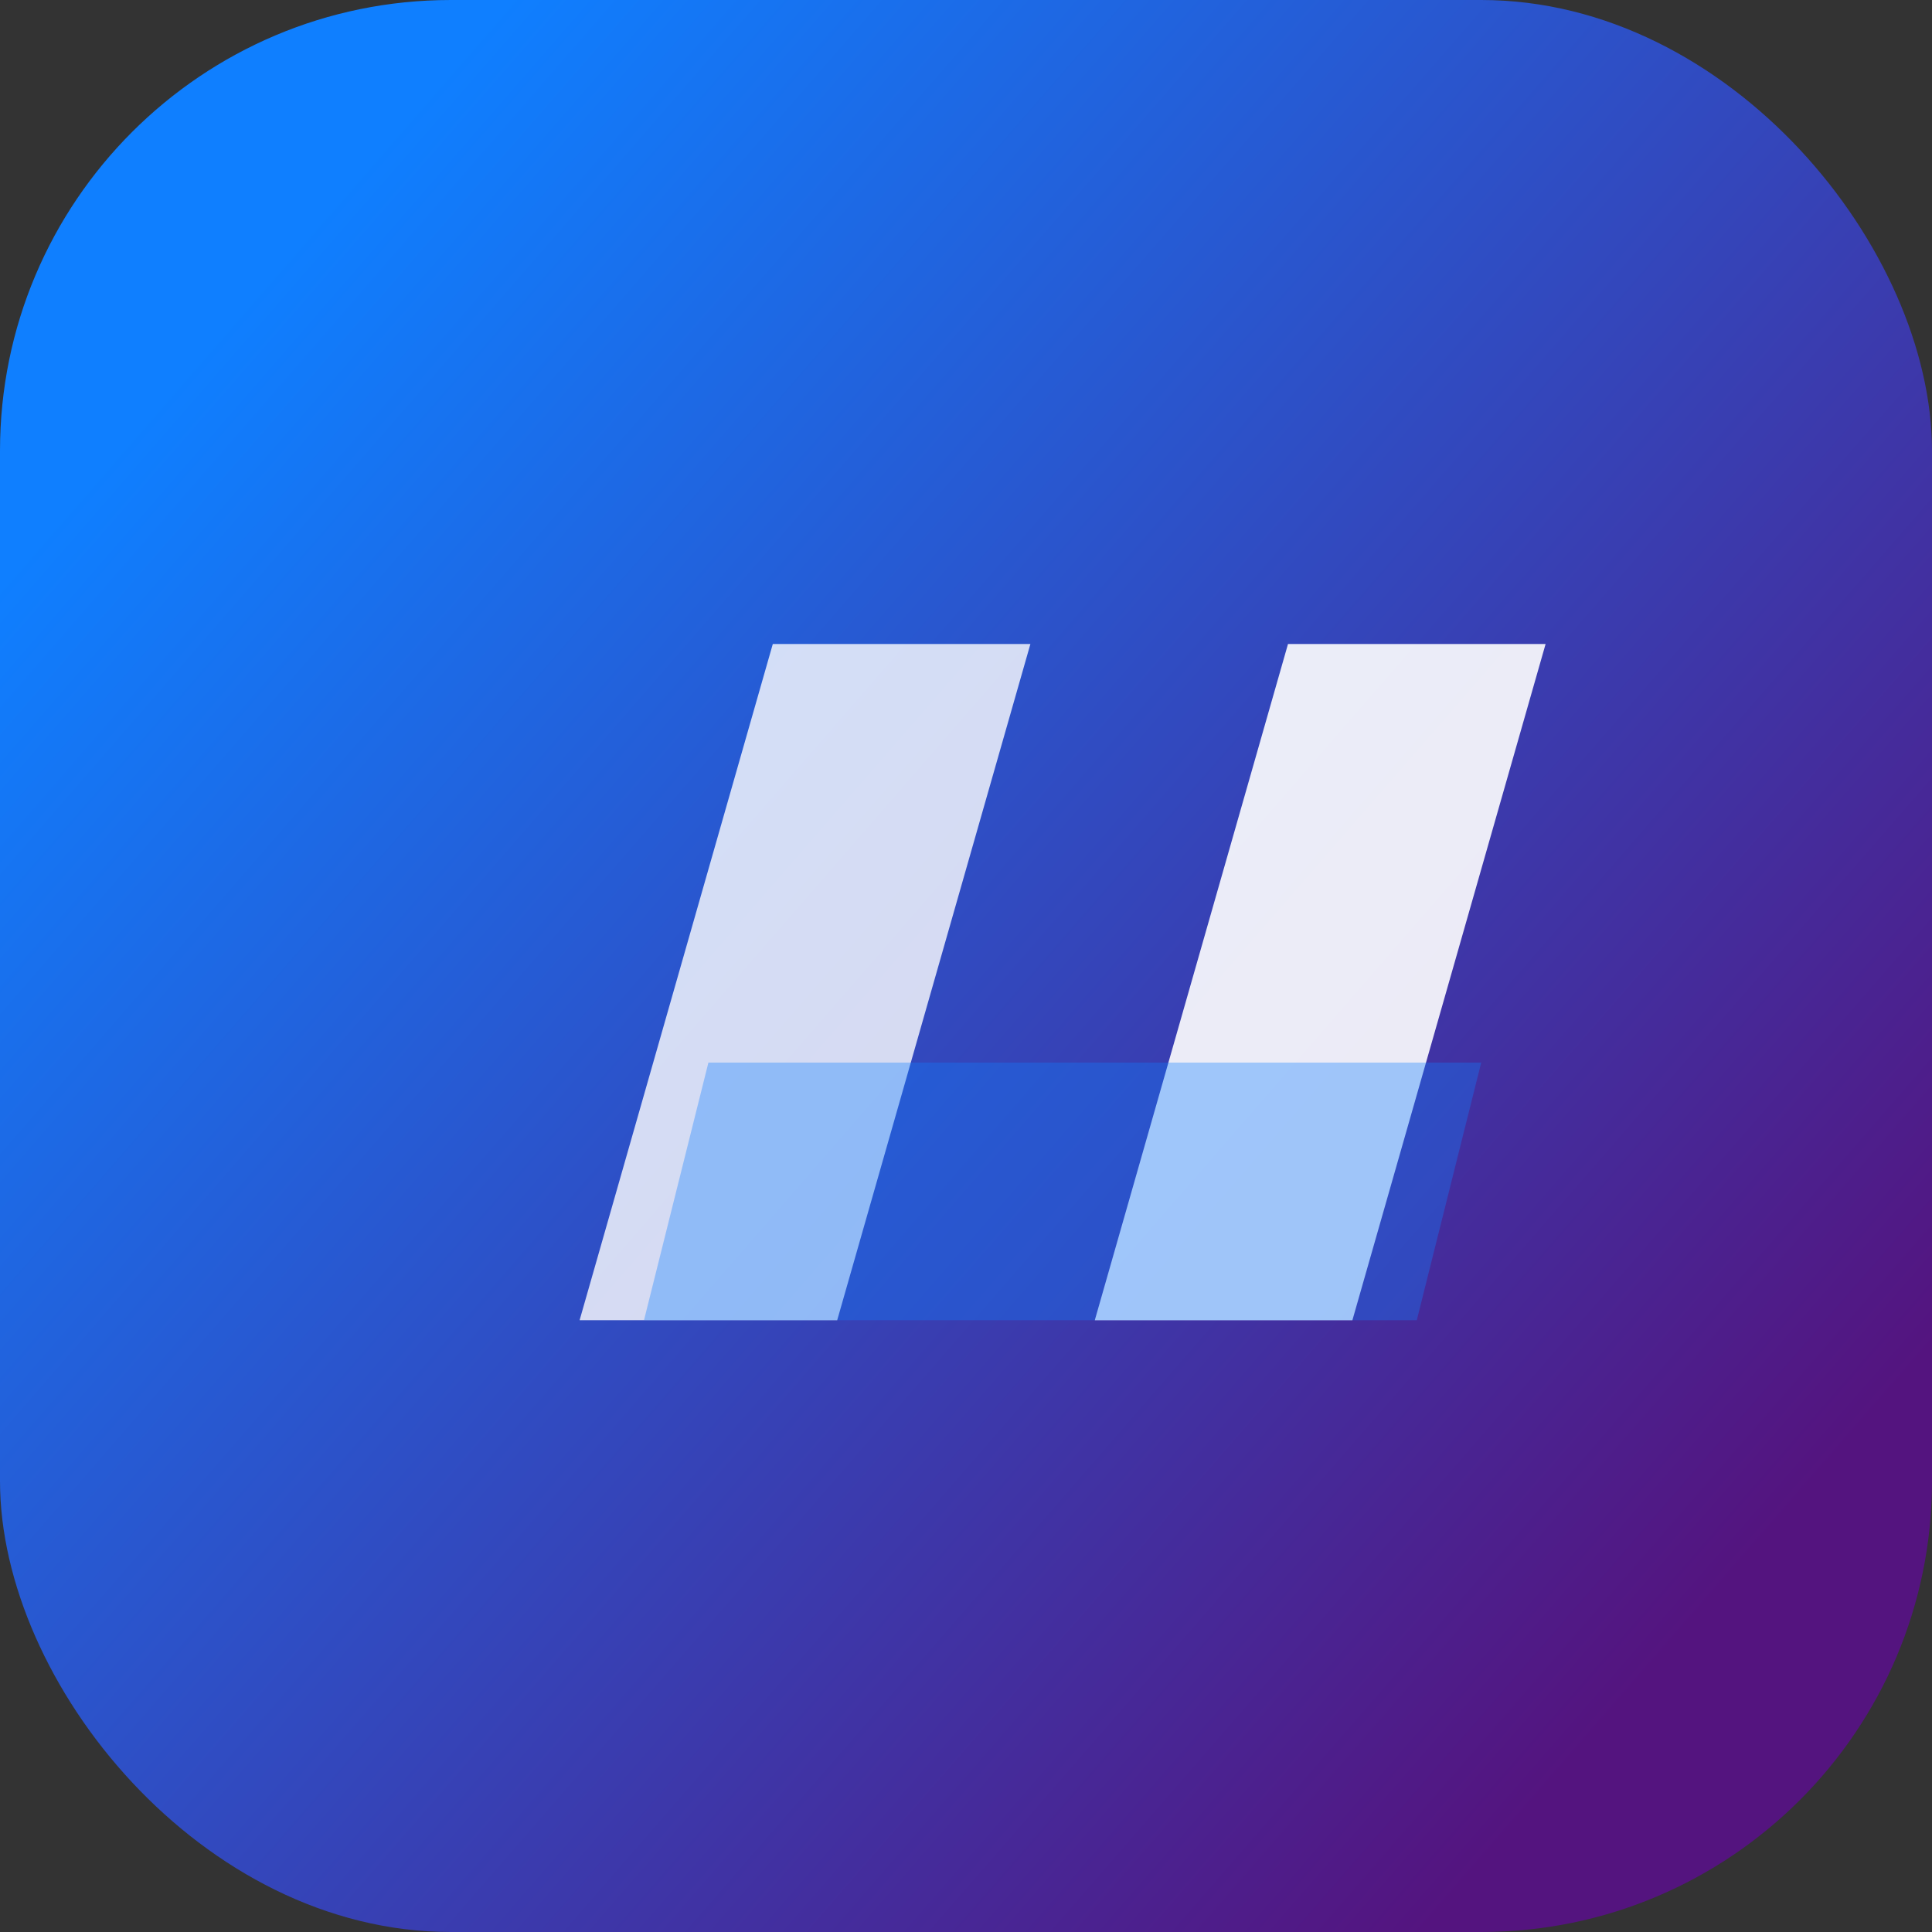 <svg width="120" height="120" viewBox="0 0 120 120" fill="none" xmlns="http://www.w3.org/2000/svg">
  <rect x="0" y="0" width="120" height="120" fill="#333333" stroke="none"/>
  <rect width="120" height="120" rx="28" fill="url(#paint0_linear_1_3)"/>
  <path d="M36 82L48 40H64L52 82H36Z" fill="white" opacity="0.8"/>
  <path d="M84 82H68L80 40H96L84 82Z" fill="white" opacity="0.9"/>
  <path d="M44 66H92L88 82H40L44 66Z" fill="#0F7FFF" fill-opacity="0.35"/>
  <defs>
    <linearGradient id="paint0_linear_1_3" x1="14" y1="20" x2="106" y2="100" gradientUnits="userSpaceOnUse">
      <stop stop-color="#0F7FFF"/>
      <stop offset="1" stop-color="#54147F"/>
    </linearGradient>
  </defs>
</svg>

